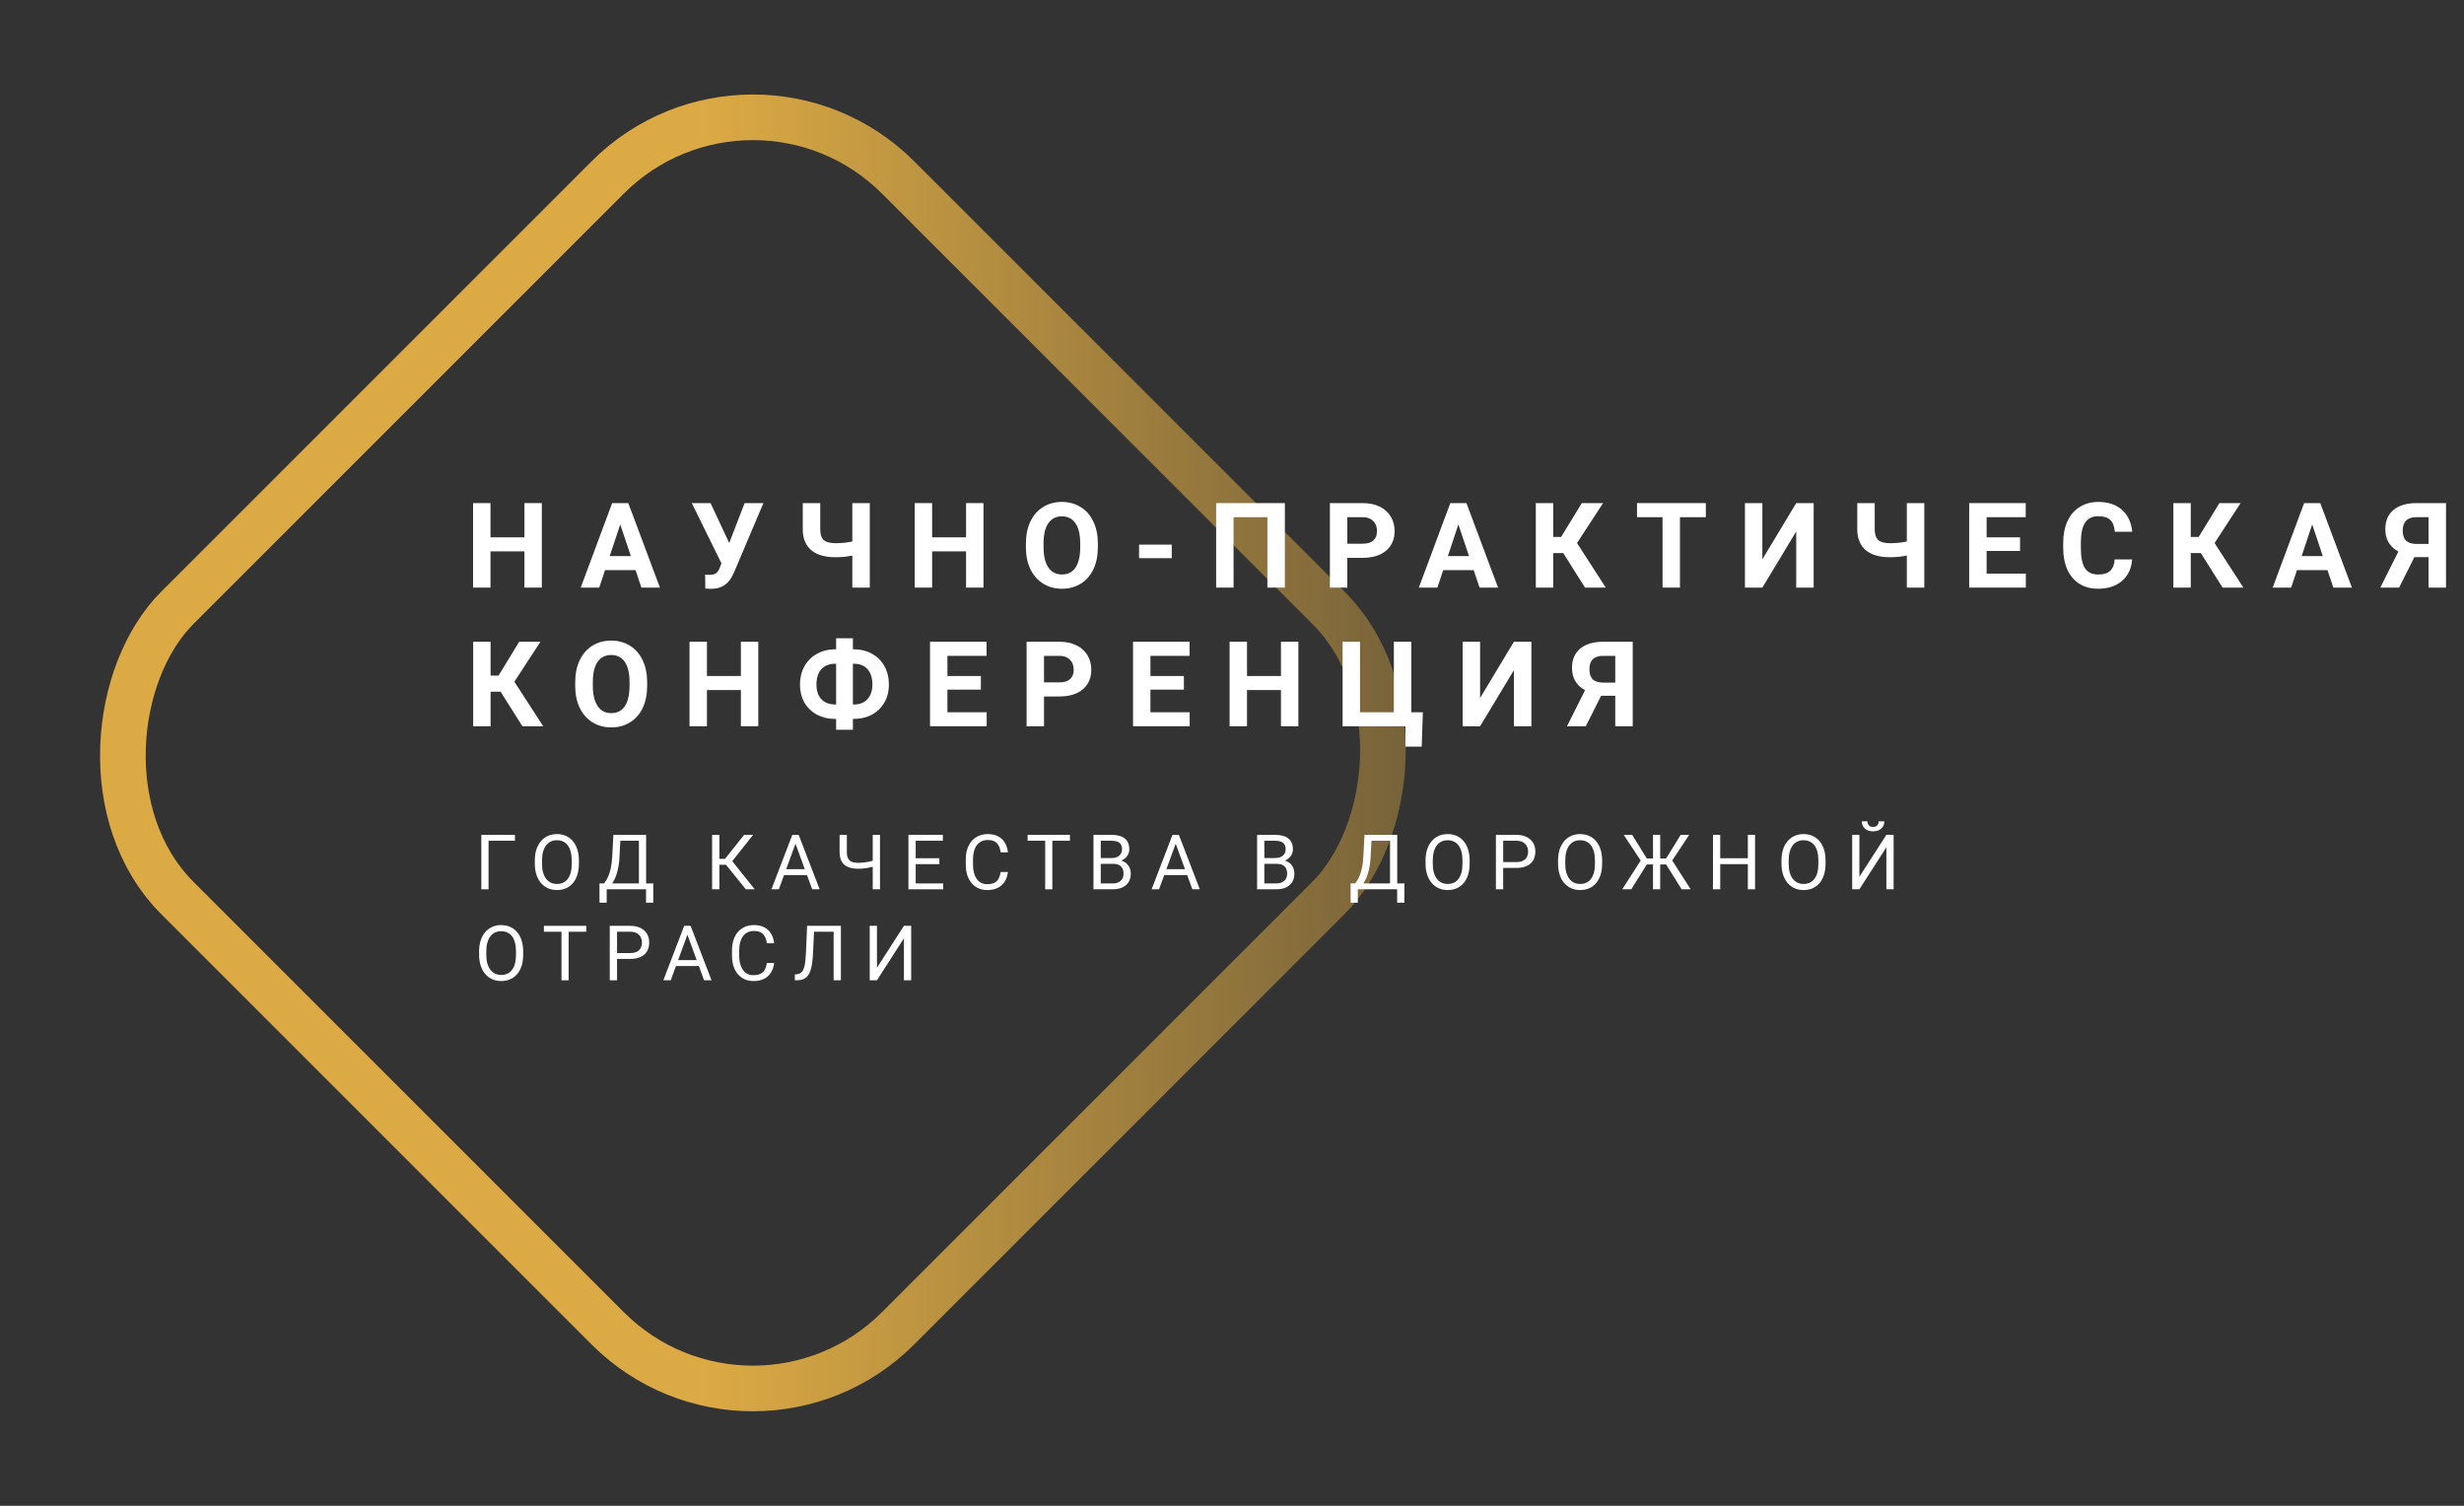 <svg width="108" height="66" viewBox="0 0 108 66" fill="none" xmlns="http://www.w3.org/2000/svg">
<rect x="0" y="0" width="108" height="66" fill="#333333" stroke="none"/>
<rect x="33" y="1.414" width="44.669" height="44.669" rx="9" transform="rotate(45 33 1.414)" stroke="url(#paint0_linear_448_5177)" stroke-width="2"/>
<path d="M23.749 25.755H22.986V24.167H21.498V25.755H20.735V22.051H21.498V23.552H22.986V22.051H23.749V25.755Z" fill="white"/>
<path d="M27.857 24.991H26.519L26.265 25.755H25.453L26.832 22.051H27.539L28.926 25.755H28.114L27.857 24.991ZM26.725 24.373H27.651L27.186 22.987L26.725 24.373Z" fill="white"/>
<path d="M31.963 23.801L32.637 22.051H33.461L32.166 25.106L32.062 25.307C31.87 25.641 31.577 25.808 31.182 25.808L30.915 25.798L30.907 25.185C30.948 25.192 31.014 25.195 31.106 25.195C31.212 25.195 31.298 25.176 31.363 25.139C31.429 25.102 31.484 25.033 31.528 24.933L31.622 24.691L30.322 22.051H31.144L31.963 23.801Z" fill="white"/>
<path d="M38.124 22.051V25.755H37.358V24.35C37.126 24.4 36.883 24.424 36.631 24.424C36.161 24.424 35.804 24.322 35.56 24.116C35.317 23.911 35.193 23.614 35.186 23.226V22.051H35.952V23.211C35.953 23.423 36.004 23.575 36.104 23.669C36.206 23.762 36.381 23.809 36.631 23.809C36.883 23.809 37.126 23.784 37.358 23.735V22.051H38.124Z" fill="white"/>
<path d="M43.107 25.755H42.344V24.167H40.856V25.755H40.093V22.051H40.856V23.552H42.344V22.051H43.107V25.755Z" fill="white"/>
<path d="M48.121 23.987C48.121 24.351 48.056 24.671 47.927 24.946C47.798 25.22 47.614 25.432 47.373 25.582C47.134 25.731 46.859 25.805 46.549 25.805C46.242 25.805 45.968 25.732 45.727 25.584C45.486 25.437 45.3 25.226 45.167 24.953C45.035 24.679 44.968 24.363 44.967 24.007V23.824C44.967 23.459 45.032 23.139 45.162 22.862C45.295 22.584 45.48 22.371 45.719 22.224C45.96 22.075 46.235 22 46.544 22C46.852 22 47.126 22.075 47.365 22.224C47.606 22.371 47.792 22.584 47.922 22.862C48.055 23.139 48.121 23.458 48.121 23.821V23.987ZM47.347 23.819C47.347 23.43 47.278 23.135 47.139 22.934C47 22.732 46.801 22.631 46.544 22.631C46.288 22.631 46.09 22.731 45.951 22.931C45.812 23.129 45.742 23.421 45.74 23.806V23.987C45.74 24.365 45.809 24.658 45.948 24.867C46.087 25.075 46.288 25.18 46.549 25.18C46.805 25.18 47.002 25.08 47.139 24.88C47.276 24.678 47.346 24.384 47.347 23.999V23.819Z" fill="white"/>
<path d="M51.359 24.465H49.927V23.872H51.359V24.465Z" fill="white"/>
<path d="M56.317 25.755H55.551V22.669H54.068V25.755H53.305V22.051H56.317V25.755Z" fill="white"/>
<path d="M59.054 24.45V25.755H58.291V22.051H59.735C60.014 22.051 60.258 22.102 60.468 22.203C60.68 22.305 60.843 22.45 60.956 22.639C61.07 22.825 61.127 23.038 61.127 23.277C61.127 23.64 61.002 23.927 60.753 24.137C60.505 24.345 60.162 24.45 59.723 24.45H59.054ZM59.054 23.831H59.735C59.937 23.831 60.091 23.784 60.196 23.689C60.303 23.594 60.356 23.458 60.356 23.282C60.356 23.101 60.303 22.954 60.196 22.842C60.089 22.73 59.941 22.672 59.753 22.669H59.054V23.831Z" fill="white"/>
<path d="M64.594 24.991H63.256L63.002 25.755H62.19L63.569 22.051H64.276L65.662 25.755H64.851L64.594 24.991ZM63.462 24.373H64.388L63.922 22.987L63.462 24.373Z" fill="white"/>
<path d="M68.519 24.241H68.079V25.755H67.316V22.051H68.079V23.534H68.427L69.333 22.051H70.264L69.122 23.803L70.383 25.755H69.473L68.519 24.241Z" fill="white"/>
<path d="M74.769 22.669H73.634V25.755H72.871V22.669H71.752V22.051H74.769V22.669Z" fill="white"/>
<path d="M78.73 22.051H79.495V25.755H78.73V23.295L77.246 25.755H76.483V22.051H77.246V24.516L78.73 22.051Z" fill="white"/>
<path d="M84.344 22.051V25.755H83.578V24.35C83.346 24.4 83.103 24.424 82.85 24.424C82.381 24.424 82.024 24.322 81.779 24.116C81.537 23.911 81.412 23.614 81.406 23.226V22.051H82.171V23.211C82.173 23.423 82.224 23.575 82.324 23.669C82.425 23.762 82.601 23.809 82.85 23.809C83.103 23.809 83.346 23.784 83.578 23.735V22.051H84.344Z" fill="white"/>
<path d="M88.541 24.149H87.076V25.142H88.795V25.755H86.312V22.051H88.79V22.669H87.076V23.552H88.541V24.149Z" fill="white"/>
<path d="M93.453 24.521C93.424 24.919 93.276 25.233 93.01 25.462C92.745 25.691 92.396 25.805 91.962 25.805C91.487 25.805 91.113 25.646 90.84 25.327C90.569 25.007 90.433 24.567 90.433 24.01V23.783C90.433 23.427 90.496 23.113 90.621 22.842C90.747 22.571 90.926 22.363 91.158 22.219C91.392 22.073 91.663 22 91.972 22C92.4 22 92.744 22.114 93.005 22.343C93.266 22.572 93.417 22.894 93.458 23.308H92.695C92.676 23.068 92.609 22.895 92.494 22.789C92.38 22.68 92.206 22.626 91.972 22.626C91.718 22.626 91.527 22.717 91.4 22.901C91.274 23.082 91.21 23.364 91.207 23.747V24.027C91.207 24.428 91.267 24.72 91.387 24.905C91.509 25.09 91.701 25.182 91.962 25.182C92.198 25.182 92.373 25.129 92.489 25.022C92.606 24.913 92.672 24.746 92.689 24.521H93.453Z" fill="white"/>
<path d="M96.464 24.241H96.024V25.755H95.261V22.051H96.024V23.534H96.373L97.278 22.051H98.209L97.067 23.803L98.329 25.755H97.418L96.464 24.241Z" fill="white"/>
<path d="M102.017 24.991H100.679L100.425 25.755H99.614L100.992 22.051H101.699L103.086 25.755H102.274L102.017 24.991ZM100.885 24.373H101.811L101.346 22.987L100.885 24.373Z" fill="white"/>
<path d="M106.446 25.755V24.419H105.825L105.156 25.755H104.332L105.123 24.175C104.742 23.965 104.551 23.638 104.551 23.196C104.551 22.833 104.67 22.552 104.907 22.354C105.144 22.155 105.476 22.054 105.902 22.051H107.212V25.755H106.446ZM105.314 23.252C105.314 23.458 105.364 23.608 105.464 23.702C105.566 23.795 105.718 23.842 105.919 23.842H106.446V22.669H105.919C105.516 22.669 105.314 22.863 105.314 23.252Z" fill="white"/>
<path d="M21.943 30.319H21.503V31.832H20.74V28.129H21.503V29.612H21.852L22.757 28.129H23.688L22.546 29.881L23.808 31.832H22.897L21.943 30.319Z" fill="white"/>
<path d="M28.366 30.064C28.366 30.429 28.302 30.749 28.173 31.023C28.044 31.298 27.859 31.51 27.618 31.659C27.379 31.809 27.104 31.883 26.794 31.883C26.487 31.883 26.213 31.809 25.972 31.662C25.732 31.514 25.545 31.304 25.413 31.031C25.28 30.756 25.213 30.441 25.212 30.085V29.902C25.212 29.537 25.277 29.217 25.408 28.94C25.54 28.662 25.726 28.449 25.965 28.302C26.206 28.152 26.48 28.078 26.789 28.078C27.098 28.078 27.372 28.152 27.611 28.302C27.851 28.449 28.037 28.662 28.168 28.94C28.3 29.217 28.366 29.536 28.366 29.899V30.064ZM27.593 29.897C27.593 29.508 27.523 29.213 27.384 29.011C27.245 28.81 27.047 28.709 26.789 28.709C26.533 28.709 26.335 28.809 26.196 29.009C26.057 29.207 25.987 29.499 25.985 29.884V30.064C25.985 30.443 26.055 30.736 26.194 30.945C26.333 31.153 26.533 31.258 26.794 31.258C27.05 31.258 27.247 31.157 27.384 30.957C27.521 30.756 27.591 30.462 27.593 30.077V29.897Z" fill="white"/>
<path d="M33.237 31.832H32.474V30.245H30.986V31.832H30.223V28.129H30.986V29.63H32.474V28.129H33.237V31.832Z" fill="white"/>
<path d="M37.384 28.459H37.429C37.719 28.459 37.981 28.524 38.215 28.653C38.451 28.78 38.634 28.961 38.765 29.197C38.895 29.433 38.961 29.701 38.961 30.001C38.961 30.445 38.818 30.808 38.533 31.09C38.25 31.371 37.867 31.512 37.384 31.512V31.985H36.648V31.512H36.6C36.307 31.512 36.042 31.449 35.806 31.324C35.571 31.196 35.388 31.018 35.257 30.79C35.128 30.561 35.064 30.299 35.064 30.006C35.064 29.709 35.128 29.444 35.257 29.21C35.386 28.976 35.566 28.794 35.799 28.663C36.031 28.531 36.291 28.463 36.577 28.459H36.648V27.976H37.384V28.459ZM36.6 29.093C36.347 29.093 36.148 29.172 36.002 29.332C35.858 29.491 35.786 29.716 35.786 30.006C35.786 30.277 35.858 30.491 36.002 30.647C36.147 30.801 36.349 30.878 36.61 30.878H36.648V29.093H36.6ZM37.384 29.093V30.878H37.434C37.684 30.878 37.88 30.8 38.022 30.645C38.166 30.487 38.238 30.272 38.238 30.001C38.238 29.718 38.168 29.495 38.027 29.334C37.886 29.173 37.685 29.093 37.422 29.093H37.384Z" fill="white"/>
<path d="M42.992 30.227H41.527V31.219H43.247V31.832H40.764V28.129H43.242V28.747H41.527V29.63H42.992V30.227Z" fill="white"/>
<path d="M45.76 30.527V31.832H44.997V28.129H46.442C46.72 28.129 46.964 28.18 47.174 28.281C47.386 28.383 47.549 28.528 47.663 28.716C47.776 28.903 47.833 29.116 47.833 29.355C47.833 29.718 47.709 30.004 47.459 30.215C47.212 30.423 46.868 30.527 46.429 30.527H45.76ZM45.76 29.909H46.442C46.644 29.909 46.797 29.862 46.902 29.767C47.009 29.672 47.062 29.536 47.062 29.36C47.062 29.178 47.009 29.032 46.902 28.92C46.795 28.808 46.648 28.75 46.46 28.747H45.76V29.909Z" fill="white"/>
<path d="M51.891 30.227H50.425V31.219H52.145V31.832H49.662V28.129H52.14V28.747H50.425V29.63H51.891V30.227Z" fill="white"/>
<path d="M56.909 31.832H56.146V30.245H54.658V31.832H53.895V28.129H54.658V29.63H56.146V28.129H56.909V31.832Z" fill="white"/>
<path d="M58.848 28.129H59.611V31.219H61.094V28.129H61.859V31.219H62.366L62.315 32.725H61.602V31.832H58.848V28.129Z" fill="white"/>
<path d="M66.357 28.129H67.122V31.832H66.357V29.373L64.874 31.832H64.111V28.129H64.874V30.594L66.357 28.129Z" fill="white"/>
<path d="M70.798 31.832V30.497H70.177L69.508 31.832H68.684L69.475 30.253C69.094 30.042 68.903 29.716 68.903 29.273C68.903 28.91 69.022 28.63 69.259 28.431C69.497 28.233 69.828 28.132 70.254 28.129H71.564V31.832H70.798ZM69.666 29.329C69.666 29.536 69.716 29.686 69.816 29.78C69.918 29.873 70.07 29.919 70.272 29.919H70.798V28.747H70.272C69.868 28.747 69.666 28.941 69.666 29.329Z" fill="white"/>
<path d="M22.572 36.592V36.851H21.414V38.979H21.097V36.592H22.572Z" fill="white"/>
<path d="M25.374 37.71V37.861C25.374 38.04 25.352 38.201 25.307 38.343C25.262 38.485 25.197 38.606 25.112 38.706C25.027 38.805 24.926 38.881 24.807 38.934C24.689 38.986 24.557 39.012 24.411 39.012C24.269 39.012 24.139 38.986 24.02 38.934C23.903 38.881 23.8 38.805 23.714 38.706C23.628 38.606 23.561 38.485 23.514 38.343C23.467 38.201 23.443 38.04 23.443 37.861V37.71C23.443 37.531 23.466 37.371 23.512 37.23C23.56 37.088 23.626 36.967 23.712 36.867C23.798 36.767 23.899 36.69 24.017 36.638C24.136 36.585 24.266 36.559 24.408 36.559C24.554 36.559 24.686 36.585 24.804 36.638C24.922 36.69 25.024 36.767 25.109 36.867C25.194 36.967 25.26 37.088 25.305 37.23C25.351 37.371 25.374 37.531 25.374 37.71ZM25.059 37.861V37.707C25.059 37.565 25.044 37.439 25.015 37.33C24.986 37.221 24.944 37.129 24.888 37.054C24.832 36.98 24.763 36.924 24.682 36.886C24.601 36.847 24.51 36.828 24.408 36.828C24.309 36.828 24.219 36.847 24.139 36.886C24.06 36.924 23.992 36.98 23.935 37.054C23.878 37.129 23.835 37.221 23.804 37.33C23.773 37.439 23.758 37.565 23.758 37.707V37.861C23.758 38.004 23.773 38.131 23.804 38.242C23.835 38.351 23.879 38.443 23.936 38.519C23.994 38.593 24.063 38.649 24.142 38.688C24.223 38.726 24.312 38.745 24.411 38.745C24.515 38.745 24.606 38.726 24.686 38.688C24.767 38.649 24.834 38.593 24.889 38.519C24.945 38.443 24.988 38.351 25.016 38.242C25.045 38.131 25.059 38.004 25.059 37.861Z" fill="white"/>
<path d="M28.358 38.722V38.979H26.541V38.722H28.358ZM26.592 38.722V39.566H26.277L26.276 38.722H26.592ZM28.635 38.722L28.632 39.565H28.317V38.722H28.635ZM28.047 36.592V36.851H26.994V36.592H28.047ZM28.32 36.592V38.979H28.004V36.592H28.32ZM26.886 36.592H27.204L27.154 37.553C27.148 37.697 27.134 37.831 27.113 37.953C27.092 38.074 27.067 38.185 27.036 38.286C27.005 38.386 26.97 38.477 26.93 38.556C26.891 38.635 26.848 38.703 26.803 38.761C26.758 38.818 26.711 38.865 26.661 38.902C26.613 38.938 26.564 38.964 26.515 38.979H26.369V38.722H26.472C26.5 38.691 26.533 38.647 26.569 38.589C26.606 38.531 26.643 38.456 26.68 38.364C26.717 38.272 26.749 38.158 26.777 38.025C26.805 37.892 26.825 37.734 26.834 37.553L26.886 36.592Z" fill="white"/>
<path d="M31.531 36.592V38.979H31.213V36.592H31.531ZM33.01 36.592L31.968 37.905H31.404L31.355 37.643H31.779L32.616 36.592H33.01ZM32.691 38.979L31.788 37.864L31.967 37.587L33.08 38.979H32.691Z" fill="white"/>
<path d="M34.932 36.803L34.138 38.979H33.813L34.728 36.592H34.938L34.932 36.803ZM35.599 38.979L34.802 36.803L34.797 36.592H35.007L35.925 38.979H35.599ZM35.557 38.096V38.355H34.209V38.096H35.557Z" fill="white"/>
<path d="M36.8 36.592H37.118V37.338C37.118 37.462 37.137 37.558 37.173 37.628C37.209 37.698 37.264 37.747 37.338 37.776C37.411 37.804 37.503 37.819 37.613 37.819C37.679 37.819 37.743 37.816 37.804 37.81C37.867 37.805 37.928 37.797 37.987 37.787C38.047 37.778 38.105 37.765 38.162 37.751C38.221 37.737 38.278 37.722 38.334 37.705V37.964C38.28 37.981 38.226 37.996 38.172 38.01C38.119 38.025 38.064 38.036 38.007 38.046C37.951 38.056 37.891 38.064 37.826 38.069C37.762 38.075 37.691 38.078 37.613 38.078C37.444 38.078 37.298 38.053 37.176 38.005C37.055 37.956 36.962 37.877 36.898 37.769C36.833 37.661 36.8 37.517 36.8 37.338V36.592ZM38.253 36.592H38.571V38.979H38.253V36.592Z" fill="white"/>
<path d="M41.343 38.722V38.979H40.071V38.722H41.343ZM40.136 36.592V38.979H39.817V36.592H40.136ZM41.174 37.618V37.876H40.071V37.618H41.174ZM41.326 36.592V36.851H40.071V36.592H41.326Z" fill="white"/>
<path d="M43.862 38.22H44.178C44.162 38.371 44.118 38.506 44.048 38.625C43.978 38.744 43.878 38.839 43.749 38.909C43.621 38.978 43.46 39.012 43.268 39.012C43.127 39.012 42.999 38.986 42.884 38.934C42.769 38.881 42.671 38.807 42.589 38.711C42.506 38.613 42.442 38.497 42.397 38.361C42.353 38.225 42.331 38.073 42.331 37.905V37.668C42.331 37.5 42.353 37.349 42.397 37.213C42.442 37.077 42.507 36.96 42.59 36.862C42.675 36.765 42.777 36.69 42.895 36.638C43.014 36.585 43.148 36.559 43.296 36.559C43.477 36.559 43.631 36.593 43.756 36.661C43.881 36.729 43.979 36.823 44.048 36.943C44.118 37.062 44.162 37.2 44.178 37.358H43.862C43.846 37.246 43.818 37.151 43.776 37.071C43.734 36.99 43.675 36.928 43.598 36.884C43.521 36.84 43.42 36.818 43.296 36.818C43.189 36.818 43.095 36.838 43.014 36.879C42.934 36.919 42.866 36.977 42.811 37.051C42.757 37.125 42.717 37.215 42.689 37.318C42.662 37.422 42.648 37.538 42.648 37.664V37.905C42.648 38.022 42.66 38.132 42.684 38.235C42.709 38.338 42.747 38.428 42.798 38.505C42.849 38.583 42.913 38.644 42.991 38.689C43.069 38.733 43.161 38.755 43.268 38.755C43.403 38.755 43.511 38.733 43.591 38.691C43.671 38.648 43.732 38.587 43.773 38.507C43.814 38.427 43.844 38.332 43.862 38.22Z" fill="white"/>
<path d="M46.125 36.592V38.979H45.812V36.592H46.125ZM46.897 36.592V36.851H45.042V36.592H46.897Z" fill="white"/>
<path d="M48.784 37.863H48.176L48.172 37.609H48.725C48.816 37.609 48.896 37.593 48.964 37.563C49.032 37.532 49.085 37.488 49.122 37.431C49.161 37.373 49.18 37.305 49.18 37.225C49.18 37.137 49.163 37.066 49.129 37.012C49.096 36.956 49.045 36.916 48.975 36.89C48.907 36.864 48.821 36.851 48.715 36.851H48.247V38.979H47.928V36.592H48.715C48.838 36.592 48.948 36.605 49.045 36.63C49.142 36.654 49.223 36.692 49.291 36.744C49.359 36.796 49.41 36.861 49.446 36.941C49.481 37.021 49.498 37.117 49.498 37.228C49.498 37.327 49.473 37.416 49.422 37.495C49.372 37.574 49.301 37.639 49.211 37.689C49.122 37.739 49.018 37.772 48.898 37.786L48.784 37.863ZM48.769 38.979H48.05L48.23 38.722H48.769C48.871 38.722 48.956 38.705 49.027 38.669C49.098 38.635 49.153 38.585 49.19 38.522C49.227 38.457 49.246 38.381 49.246 38.294C49.246 38.205 49.23 38.129 49.198 38.064C49.166 38 49.116 37.95 49.048 37.915C48.98 37.88 48.892 37.863 48.784 37.863H48.331L48.334 37.609H48.954L49.022 37.7C49.137 37.71 49.235 37.743 49.315 37.799C49.395 37.853 49.456 37.923 49.498 38.009C49.541 38.094 49.563 38.188 49.563 38.291C49.563 38.439 49.53 38.565 49.464 38.668C49.399 38.77 49.307 38.847 49.188 38.901C49.069 38.953 48.93 38.979 48.769 38.979Z" fill="white"/>
<path d="M51.597 36.803L50.802 38.979H50.477L51.392 36.592H51.602L51.597 36.803ZM52.263 38.979L51.467 36.803L51.462 36.592H51.671L52.59 38.979H52.263ZM52.222 38.096V38.355H50.873V38.096H52.222Z" fill="white"/>
<path d="M55.956 37.863H55.347L55.344 37.609H55.896C55.987 37.609 56.067 37.593 56.135 37.563C56.203 37.532 56.256 37.488 56.294 37.431C56.332 37.373 56.351 37.305 56.351 37.225C56.351 37.137 56.334 37.066 56.3 37.012C56.267 36.956 56.216 36.916 56.147 36.89C56.079 36.864 55.992 36.851 55.886 36.851H55.418V38.979H55.1V36.592H55.886C56.009 36.592 56.119 36.605 56.216 36.63C56.313 36.654 56.395 36.692 56.462 36.744C56.53 36.796 56.582 36.861 56.617 36.941C56.652 37.021 56.669 37.117 56.669 37.228C56.669 37.327 56.644 37.416 56.594 37.495C56.543 37.574 56.473 37.639 56.383 37.689C56.294 37.739 56.189 37.772 56.069 37.786L55.956 37.863ZM55.941 38.979H55.222L55.401 38.722H55.941C56.042 38.722 56.127 38.705 56.198 38.669C56.269 38.635 56.324 38.585 56.361 38.522C56.398 38.457 56.417 38.381 56.417 38.294C56.417 38.205 56.401 38.129 56.369 38.064C56.337 38 56.288 37.95 56.219 37.915C56.151 37.88 56.063 37.863 55.956 37.863H55.502L55.505 37.609H56.125L56.193 37.7C56.308 37.71 56.406 37.743 56.486 37.799C56.567 37.853 56.628 37.923 56.669 38.009C56.712 38.094 56.734 38.188 56.734 38.291C56.734 38.439 56.701 38.565 56.635 38.668C56.57 38.77 56.478 38.847 56.359 38.901C56.241 38.953 56.101 38.979 55.941 38.979Z" fill="white"/>
<path d="M61.281 38.722V38.979H59.463V38.722H61.281ZM59.514 38.722V39.566H59.199L59.198 38.722H59.514ZM61.557 38.722L61.554 39.565H61.239V38.722H61.557ZM60.969 36.592V36.851H59.917V36.592H60.969ZM61.243 36.592V38.979H60.926V36.592H61.243ZM59.808 36.592H60.126L60.077 37.553C60.07 37.697 60.056 37.831 60.035 37.953C60.015 38.074 59.989 38.185 59.958 38.286C59.927 38.386 59.892 38.477 59.852 38.556C59.813 38.635 59.77 38.703 59.725 38.761C59.68 38.818 59.633 38.865 59.584 38.902C59.535 38.938 59.486 38.964 59.437 38.979H59.292V38.722H59.394C59.423 38.691 59.455 38.647 59.491 38.589C59.529 38.531 59.566 38.456 59.602 38.364C59.639 38.272 59.672 38.158 59.699 38.025C59.728 37.892 59.747 37.734 59.757 37.553L59.808 36.592Z" fill="white"/>
<path d="M64.416 37.71V37.861C64.416 38.04 64.394 38.201 64.349 38.343C64.304 38.485 64.239 38.606 64.154 38.706C64.069 38.805 63.968 38.881 63.849 38.934C63.731 38.986 63.599 39.012 63.453 39.012C63.311 39.012 63.181 38.986 63.062 38.934C62.945 38.881 62.843 38.805 62.756 38.706C62.67 38.606 62.603 38.485 62.556 38.343C62.509 38.201 62.485 38.04 62.485 37.861V37.71C62.485 37.531 62.508 37.371 62.554 37.23C62.602 37.088 62.668 36.967 62.754 36.867C62.84 36.767 62.941 36.69 63.059 36.638C63.178 36.585 63.308 36.559 63.45 36.559C63.596 36.559 63.728 36.585 63.846 36.638C63.964 36.69 64.066 36.767 64.151 36.867C64.237 36.967 64.302 37.088 64.347 37.23C64.393 37.371 64.416 37.531 64.416 37.71ZM64.101 37.861V37.707C64.101 37.565 64.087 37.439 64.057 37.33C64.028 37.221 63.986 37.129 63.93 37.054C63.874 36.98 63.805 36.924 63.724 36.886C63.643 36.847 63.552 36.828 63.45 36.828C63.351 36.828 63.261 36.847 63.181 36.886C63.102 36.924 63.034 36.98 62.977 37.054C62.921 37.129 62.877 37.221 62.846 37.33C62.816 37.439 62.8 37.565 62.8 37.707V37.861C62.8 38.004 62.816 38.131 62.846 38.242C62.877 38.351 62.921 38.443 62.978 38.519C63.037 38.593 63.105 38.649 63.184 38.688C63.265 38.726 63.354 38.745 63.453 38.745C63.557 38.745 63.648 38.726 63.729 38.688C63.809 38.649 63.877 38.593 63.931 38.519C63.987 38.443 64.03 38.351 64.058 38.242C64.087 38.131 64.101 38.004 64.101 37.861Z" fill="white"/>
<path d="M66.454 38.043H65.812V37.786H66.454C66.578 37.786 66.679 37.766 66.756 37.727C66.832 37.687 66.889 37.633 66.924 37.563C66.96 37.493 66.978 37.413 66.978 37.323C66.978 37.241 66.96 37.164 66.924 37.092C66.889 37.02 66.832 36.962 66.756 36.918C66.679 36.873 66.578 36.851 66.454 36.851H65.886V38.979H65.568V36.592H66.454C66.635 36.592 66.788 36.623 66.914 36.685C67.039 36.748 67.134 36.834 67.199 36.944C67.264 37.054 67.296 37.179 67.296 37.32C67.296 37.473 67.264 37.604 67.199 37.712C67.134 37.82 67.039 37.903 66.914 37.959C66.788 38.015 66.635 38.043 66.454 38.043Z" fill="white"/>
<path d="M70.223 37.71V37.861C70.223 38.04 70.2 38.201 70.155 38.343C70.11 38.485 70.045 38.606 69.961 38.706C69.876 38.805 69.774 38.881 69.656 38.934C69.538 38.986 69.406 39.012 69.26 39.012C69.118 39.012 68.988 38.986 68.869 38.934C68.751 38.881 68.649 38.805 68.562 38.706C68.477 38.606 68.41 38.485 68.363 38.343C68.315 38.201 68.292 38.04 68.292 37.861V37.71C68.292 37.531 68.315 37.371 68.361 37.23C68.408 37.088 68.475 36.967 68.561 36.867C68.646 36.767 68.748 36.69 68.866 36.638C68.984 36.585 69.115 36.559 69.256 36.559C69.403 36.559 69.535 36.585 69.652 36.638C69.771 36.69 69.873 36.767 69.957 36.867C70.043 36.967 70.108 37.088 70.153 37.23C70.2 37.371 70.223 37.531 70.223 37.71ZM69.908 37.861V37.707C69.908 37.565 69.893 37.439 69.863 37.33C69.835 37.221 69.792 37.129 69.736 37.054C69.68 36.98 69.612 36.924 69.53 36.886C69.45 36.847 69.359 36.828 69.256 36.828C69.157 36.828 69.068 36.847 68.988 36.886C68.909 36.924 68.84 36.98 68.783 37.054C68.727 37.129 68.684 37.221 68.653 37.33C68.622 37.439 68.607 37.565 68.607 37.707V37.861C68.607 38.004 68.622 38.131 68.653 38.242C68.684 38.351 68.728 38.443 68.785 38.519C68.843 38.593 68.912 38.649 68.991 38.688C69.071 38.726 69.161 38.745 69.26 38.745C69.363 38.745 69.455 38.726 69.535 38.688C69.615 38.649 69.683 38.593 69.738 38.519C69.794 38.443 69.836 38.351 69.865 38.242C69.894 38.131 69.908 38.004 69.908 37.861Z" fill="white"/>
<path d="M72.026 37.889L71.169 36.592H71.541L72.18 37.627H72.631L72.58 37.889H72.026ZM72.198 37.864L71.5 38.979H71.104L71.996 37.592L72.198 37.864ZM72.768 36.592V38.979H72.453V36.592H72.768ZM74.041 36.592L73.18 37.889H72.643L72.593 37.627H73.029L73.667 36.592H74.041ZM73.708 38.979L73.012 37.864L73.215 37.592L74.104 38.979H73.708Z" fill="white"/>
<path d="M76.649 37.618V37.876H75.35V37.618H76.649ZM75.399 36.592V38.979H75.081V36.592H75.399ZM76.926 36.592V38.979H76.61V36.592H76.926Z" fill="white"/>
<path d="M80.016 37.71V37.861C80.016 38.04 79.993 38.201 79.948 38.343C79.903 38.485 79.838 38.606 79.754 38.706C79.669 38.805 79.567 38.881 79.449 38.934C79.331 38.986 79.199 39.012 79.053 39.012C78.911 39.012 78.781 38.986 78.662 38.934C78.544 38.881 78.442 38.805 78.355 38.706C78.27 38.606 78.203 38.485 78.156 38.343C78.109 38.201 78.085 38.04 78.085 37.861V37.71C78.085 37.531 78.108 37.371 78.154 37.23C78.201 37.088 78.268 36.967 78.354 36.867C78.439 36.767 78.541 36.69 78.659 36.638C78.778 36.585 78.908 36.559 79.05 36.559C79.196 36.559 79.328 36.585 79.445 36.638C79.564 36.69 79.666 36.767 79.751 36.867C79.836 36.967 79.902 37.088 79.947 37.23C79.993 37.371 80.016 37.531 80.016 37.71ZM79.701 37.861V37.707C79.701 37.565 79.686 37.439 79.656 37.33C79.628 37.221 79.586 37.129 79.529 37.054C79.473 36.98 79.405 36.924 79.323 36.886C79.243 36.847 79.152 36.828 79.05 36.828C78.951 36.828 78.861 36.847 78.781 36.886C78.702 36.924 78.633 36.98 78.576 37.054C78.52 37.129 78.477 37.221 78.446 37.33C78.415 37.439 78.4 37.565 78.4 37.707V37.861C78.4 38.004 78.415 38.131 78.446 38.242C78.477 38.351 78.521 38.443 78.578 38.519C78.636 38.593 78.705 38.649 78.784 38.688C78.864 38.726 78.954 38.745 79.053 38.745C79.156 38.745 79.248 38.726 79.328 38.688C79.409 38.649 79.476 38.593 79.531 38.519C79.587 38.443 79.629 38.351 79.658 38.242C79.687 38.131 79.701 38.004 79.701 37.861Z" fill="white"/>
<path d="M81.499 38.432L82.682 36.592H83V38.979H82.682V37.138L81.499 38.979H81.183V36.592H81.499V38.432ZM82.344 36H82.591C82.591 36.085 82.571 36.161 82.532 36.228C82.492 36.294 82.436 36.345 82.362 36.382C82.288 36.419 82.201 36.438 82.1 36.438C81.947 36.438 81.826 36.397 81.737 36.316C81.649 36.234 81.605 36.129 81.605 36H81.852C81.852 36.065 81.871 36.121 81.908 36.17C81.946 36.22 82.01 36.244 82.1 36.244C82.188 36.244 82.25 36.22 82.288 36.17C82.325 36.121 82.344 36.065 82.344 36Z" fill="white"/>
<path d="M22.931 41.698V41.849C22.931 42.028 22.909 42.189 22.863 42.331C22.818 42.473 22.753 42.594 22.669 42.693C22.584 42.793 22.483 42.869 22.364 42.921C22.246 42.974 22.114 43 21.968 43C21.826 43 21.696 42.974 21.577 42.921C21.459 42.869 21.357 42.793 21.27 42.693C21.185 42.594 21.118 42.473 21.071 42.331C21.024 42.189 21 42.028 21 41.849V41.698C21 41.519 21.023 41.359 21.069 41.218C21.116 41.075 21.183 40.955 21.269 40.855C21.355 40.755 21.456 40.678 21.574 40.626C21.693 40.573 21.823 40.547 21.965 40.547C22.111 40.547 22.243 40.573 22.36 40.626C22.479 40.678 22.581 40.755 22.666 40.855C22.751 40.955 22.817 41.075 22.862 41.218C22.908 41.359 22.931 41.519 22.931 41.698ZM22.616 41.849V41.695C22.616 41.553 22.601 41.427 22.572 41.318C22.543 41.208 22.501 41.117 22.445 41.042C22.389 40.968 22.32 40.911 22.238 40.873C22.158 40.835 22.067 40.816 21.965 40.816C21.866 40.816 21.776 40.835 21.696 40.873C21.617 40.911 21.549 40.968 21.491 41.042C21.435 41.117 21.392 41.208 21.361 41.318C21.33 41.427 21.315 41.553 21.315 41.695V41.849C21.315 41.992 21.33 42.119 21.361 42.229C21.392 42.339 21.436 42.431 21.493 42.506C21.551 42.581 21.62 42.637 21.699 42.675C21.779 42.714 21.869 42.733 21.968 42.733C22.071 42.733 22.163 42.714 22.243 42.675C22.324 42.637 22.391 42.581 22.446 42.506C22.502 42.431 22.545 42.339 22.573 42.229C22.602 42.119 22.616 41.992 22.616 41.849Z" fill="white"/>
<path d="M24.924 40.58V42.967H24.611V40.58H24.924ZM25.696 40.58V40.839H23.841V40.58H25.696Z" fill="white"/>
<path d="M27.613 42.031H26.971V41.773H27.613C27.737 41.773 27.838 41.754 27.915 41.715C27.992 41.675 28.048 41.62 28.083 41.55C28.119 41.48 28.137 41.401 28.137 41.311C28.137 41.229 28.119 41.152 28.083 41.08C28.048 41.008 27.992 40.95 27.915 40.906C27.838 40.861 27.737 40.839 27.613 40.839H27.046V42.967H26.727V40.58H27.613C27.794 40.58 27.948 40.611 28.073 40.673C28.198 40.736 28.293 40.822 28.358 40.932C28.423 41.042 28.456 41.167 28.456 41.308C28.456 41.461 28.423 41.592 28.358 41.7C28.293 41.808 28.198 41.891 28.073 41.947C27.948 42.003 27.794 42.031 27.613 42.031Z" fill="white"/>
<path d="M30.195 40.791L29.4 42.967H29.075L29.99 40.58H30.2L30.195 40.791ZM30.861 42.967L30.064 40.791L30.059 40.58H30.269L31.187 42.967H30.861ZM30.82 42.083V42.343H29.471V42.083H30.82Z" fill="white"/>
<path d="M33.614 42.208H33.931C33.914 42.359 33.871 42.494 33.8 42.613C33.73 42.732 33.63 42.827 33.502 42.897C33.373 42.966 33.213 43 33.02 43C32.88 43 32.752 42.974 32.636 42.921C32.522 42.869 32.423 42.794 32.341 42.698C32.258 42.601 32.195 42.485 32.15 42.349C32.106 42.212 32.084 42.06 32.084 41.893V41.655C32.084 41.488 32.106 41.337 32.15 41.201C32.195 41.065 32.259 40.948 32.343 40.85C32.427 40.753 32.529 40.678 32.648 40.626C32.766 40.573 32.9 40.547 33.048 40.547C33.23 40.547 33.383 40.581 33.508 40.649C33.634 40.716 33.731 40.81 33.8 40.931C33.871 41.05 33.914 41.188 33.931 41.346H33.614C33.599 41.234 33.57 41.138 33.528 41.059C33.486 40.978 33.427 40.915 33.35 40.872C33.273 40.828 33.173 40.806 33.048 40.806C32.942 40.806 32.848 40.826 32.766 40.867C32.686 40.907 32.618 40.965 32.564 41.039C32.51 41.113 32.469 41.202 32.441 41.306C32.414 41.41 32.4 41.525 32.4 41.652V41.893C32.4 42.01 32.412 42.12 32.437 42.223C32.462 42.325 32.5 42.416 32.55 42.493C32.601 42.571 32.665 42.632 32.743 42.677C32.821 42.721 32.914 42.743 33.02 42.743C33.156 42.743 33.263 42.721 33.343 42.679C33.424 42.636 33.484 42.575 33.525 42.495C33.567 42.415 33.596 42.319 33.614 42.208Z" fill="white"/>
<path d="M36.583 40.58V40.839H35.485V40.58H36.583ZM36.857 40.58V42.967H36.539V40.58H36.857ZM35.376 40.58H35.693L35.638 41.749C35.631 41.917 35.617 42.068 35.599 42.2C35.581 42.331 35.556 42.445 35.523 42.542C35.49 42.639 35.447 42.718 35.394 42.782C35.342 42.844 35.277 42.891 35.2 42.921C35.124 42.952 35.033 42.967 34.926 42.967H34.84V42.71L34.906 42.705C34.968 42.7 35.02 42.687 35.064 42.664C35.109 42.64 35.148 42.604 35.178 42.556C35.21 42.508 35.236 42.445 35.256 42.369C35.276 42.292 35.291 42.199 35.302 42.088C35.314 41.977 35.323 41.847 35.33 41.698L35.376 40.58Z" fill="white"/>
<path d="M38.438 42.419L39.62 40.58H39.938V42.967H39.62V41.126L38.438 42.967H38.121V40.58H38.438V42.419Z" fill="white"/>
<defs>
<linearGradient id="paint0_linear_448_5177" x1="34.569" y1="45.092" x2="77.853" y2="1.808" gradientUnits="userSpaceOnUse">
<stop stop-color="#DCAA44"/>
<stop offset="0.452" stop-color="#DCAA44"/>
<stop offset="1" stop-color="#DCAA44" stop-opacity="0.35"/>
</linearGradient>
</defs>
</svg>
